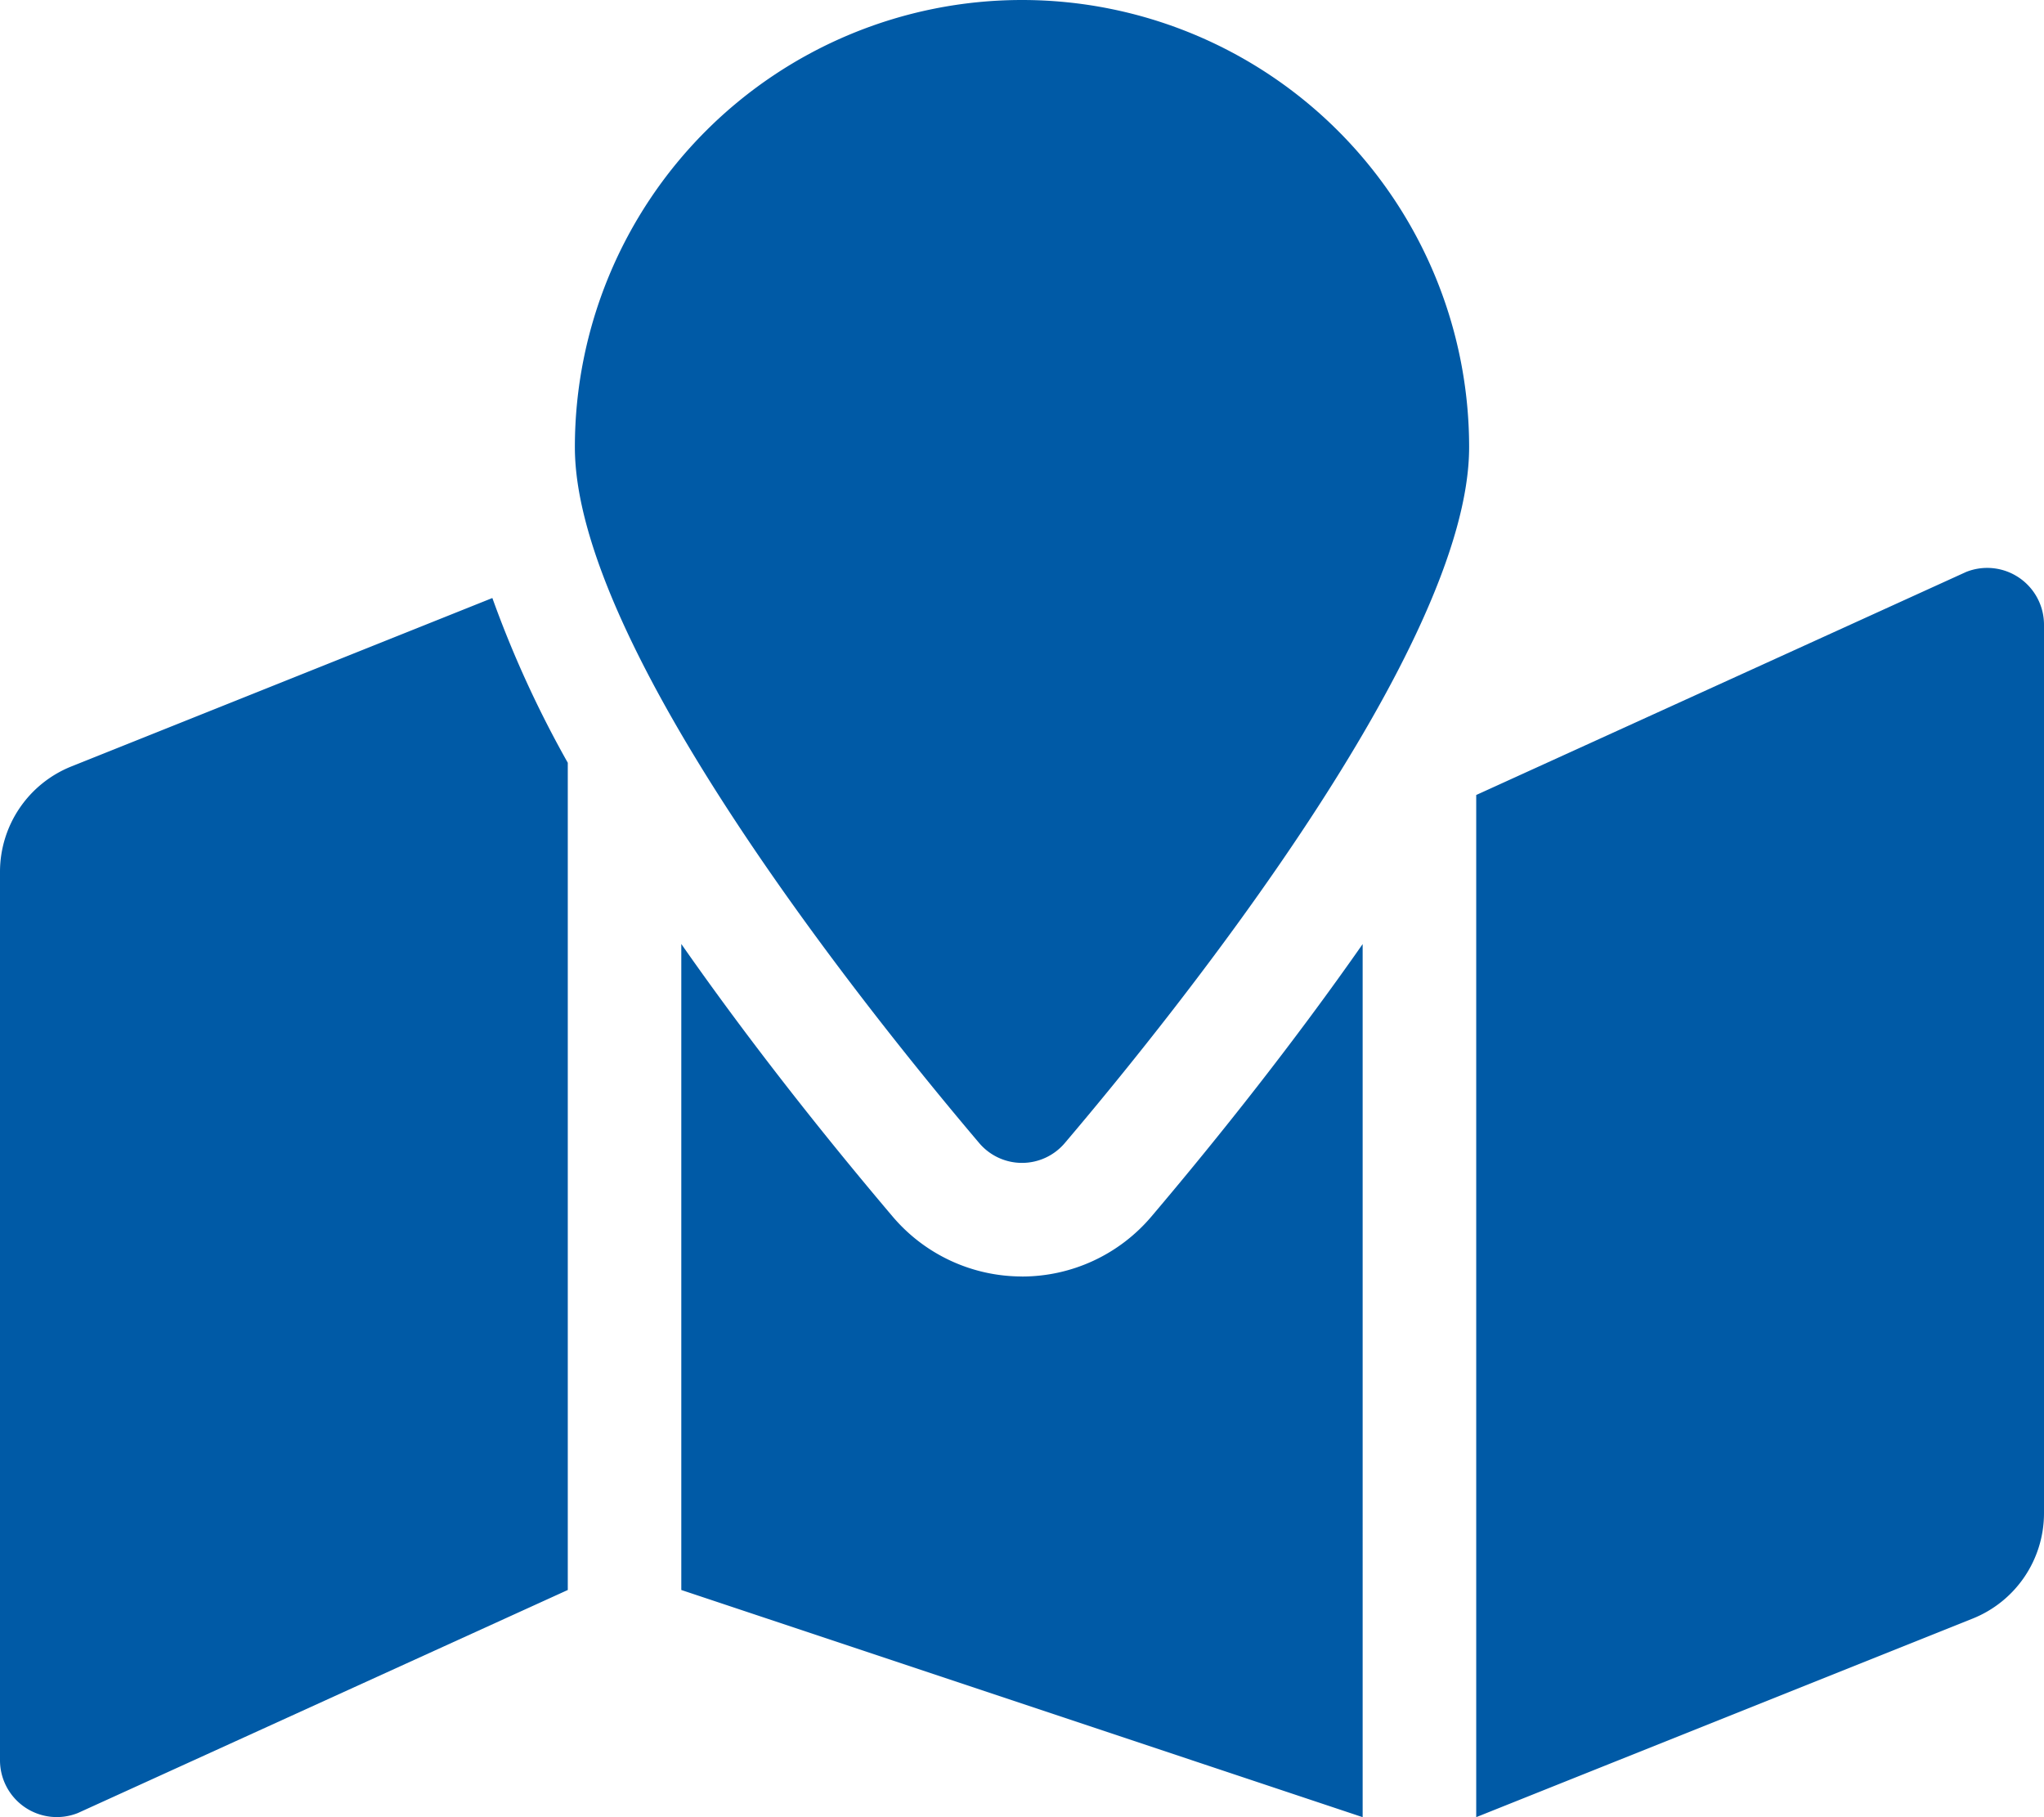<svg xmlns="http://www.w3.org/2000/svg" width="40.082" height="35.628" viewBox="0 0 40.082 35.628">
  <path id="Icon_awesome-map-marked" data-name="Icon awesome-map-marked" d="M20.041,0a8.768,8.768,0,0,0-8.768,8.768c0,3.915,5.73,11.05,7.926,13.64a1.1,1.1,0,0,0,1.684,0c2.2-2.59,7.926-9.725,7.926-13.64A8.768,8.768,0,0,0,20.041,0ZM1.4,15.027A2.227,2.227,0,0,0,0,17.095V34.513a1.114,1.114,0,0,0,1.527,1.034l9.607-4.373V14.955a21.073,21.073,0,0,1-1.479-3.23Zm18.641,10a3.325,3.325,0,0,1-2.541-1.18c-1.368-1.614-2.823-3.453-4.14-5.339V31.174l13.361,4.454V18.51c-1.317,1.885-2.771,3.724-4.14,5.339A3.326,3.326,0,0,1,20.041,25.028ZM38.555,11.214l-9.607,4.373V35.628l9.734-3.893a2.226,2.226,0,0,0,1.4-2.067V12.249A1.114,1.114,0,0,0,38.555,11.214Z" fill="#005aa6"/>
</svg>
